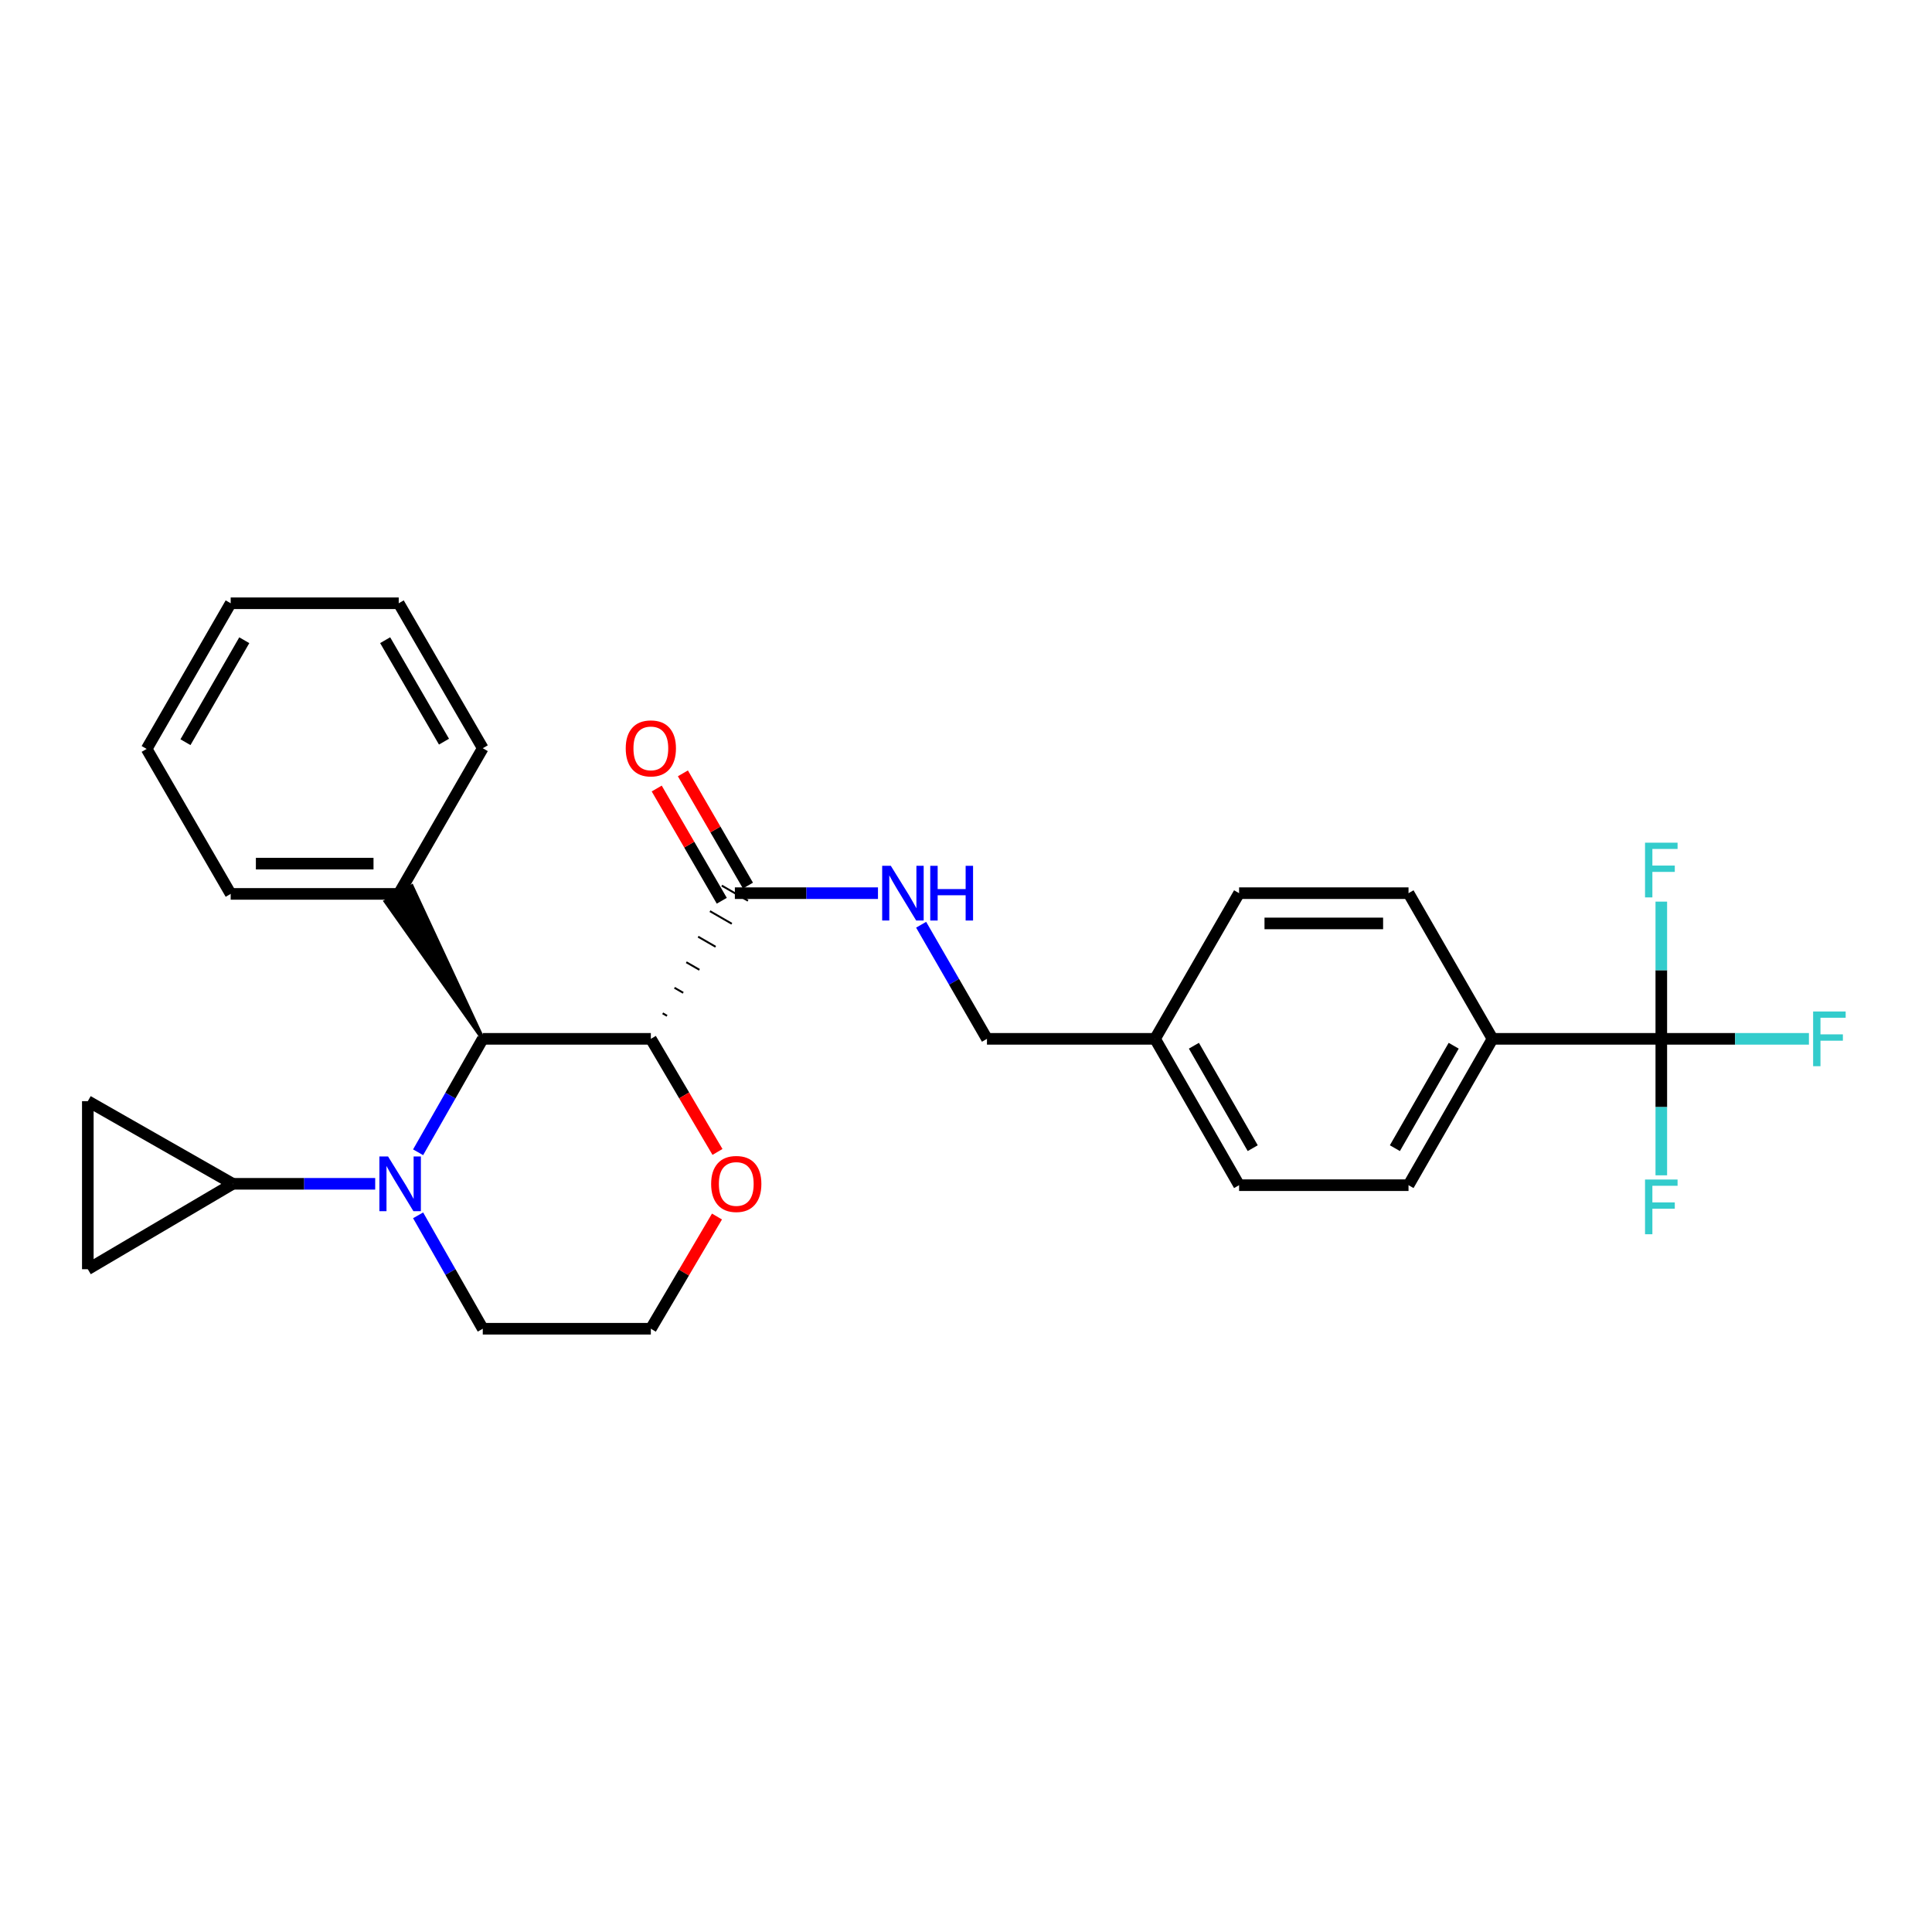 <?xml version='1.0' encoding='iso-8859-1'?>
<svg version='1.1' baseProfile='full'
              xmlns='http://www.w3.org/2000/svg'
                      xmlns:rdkit='http://www.rdkit.org/xml'
                      xmlns:xlink='http://www.w3.org/1999/xlink'
                  xml:space='preserve'
width='1000px' height='1000px' viewBox='0 0 1000 1000'>
<!-- END OF HEADER -->
<rect style='opacity:1.0;fill:#FFFFFF;stroke:none' width='1000' height='1000' x='0' y='0'> </rect>
<path class='bond-1' d='M 216.411,596.417 L 233.147,567.06' style='fill:none;fill-rule:evenodd;stroke:#0000FF;stroke-width:6px;stroke-linecap:butt;stroke-linejoin:miter;stroke-opacity:1' />
<path class='bond-1' d='M 233.147,567.06 L 249.883,537.703' style='fill:none;fill-rule:evenodd;stroke:#000000;stroke-width:6px;stroke-linecap:butt;stroke-linejoin:miter;stroke-opacity:1' />
<path class='bond-3' d='M 194.202,612.736 L 157.345,612.736' style='fill:none;fill-rule:evenodd;stroke:#0000FF;stroke-width:6px;stroke-linecap:butt;stroke-linejoin:miter;stroke-opacity:1' />
<path class='bond-3' d='M 157.345,612.736 L 120.487,612.736' style='fill:none;fill-rule:evenodd;stroke:#000000;stroke-width:6px;stroke-linecap:butt;stroke-linejoin:miter;stroke-opacity:1' />
<path class='bond-17' d='M 216.413,629.055 L 233.148,658.403' style='fill:none;fill-rule:evenodd;stroke:#0000FF;stroke-width:6px;stroke-linecap:butt;stroke-linejoin:miter;stroke-opacity:1' />
<path class='bond-17' d='M 233.148,658.403 L 249.883,687.752' style='fill:none;fill-rule:evenodd;stroke:#000000;stroke-width:6px;stroke-linecap:butt;stroke-linejoin:miter;stroke-opacity:1' />
<path class='bond-0' d='M 336.877,537.703 L 249.883,537.703' style='fill:none;fill-rule:evenodd;stroke:#000000;stroke-width:6px;stroke-linecap:butt;stroke-linejoin:miter;stroke-opacity:1' />
<path class='bond-4' d='M 345.256,525.789 L 342.995,524.485' style='fill:none;fill-rule:evenodd;stroke:#000000;stroke-width:1.0px;stroke-linecap:butt;stroke-linejoin:miter;stroke-opacity:1' />
<path class='bond-4' d='M 353.634,513.875 L 349.113,511.267' style='fill:none;fill-rule:evenodd;stroke:#000000;stroke-width:1.0px;stroke-linecap:butt;stroke-linejoin:miter;stroke-opacity:1' />
<path class='bond-4' d='M 362.013,501.96 L 355.231,498.048' style='fill:none;fill-rule:evenodd;stroke:#000000;stroke-width:1.0px;stroke-linecap:butt;stroke-linejoin:miter;stroke-opacity:1' />
<path class='bond-4' d='M 370.391,490.046 L 361.348,484.83' style='fill:none;fill-rule:evenodd;stroke:#000000;stroke-width:1.0px;stroke-linecap:butt;stroke-linejoin:miter;stroke-opacity:1' />
<path class='bond-4' d='M 378.77,478.132 L 367.466,471.612' style='fill:none;fill-rule:evenodd;stroke:#000000;stroke-width:1.0px;stroke-linecap:butt;stroke-linejoin:miter;stroke-opacity:1' />
<path class='bond-4' d='M 387.148,466.217 L 373.584,458.393' style='fill:none;fill-rule:evenodd;stroke:#000000;stroke-width:1.0px;stroke-linecap:butt;stroke-linejoin:miter;stroke-opacity:1' />
<path class='bond-29' d='M 336.877,537.703 L 354.122,566.971' style='fill:none;fill-rule:evenodd;stroke:#000000;stroke-width:6px;stroke-linecap:butt;stroke-linejoin:miter;stroke-opacity:1' />
<path class='bond-29' d='M 354.122,566.971 L 371.368,596.239' style='fill:none;fill-rule:evenodd;stroke:#FF0000;stroke-width:6px;stroke-linecap:butt;stroke-linejoin:miter;stroke-opacity:1' />
<path class='bond-10' d='M 249.883,537.703 L 213.15,458.752 L 199.604,466.607 Z' style='fill:#000000;fill-rule:evenodd;fill-opacity:1;stroke:#000000;stroke-width:2px;stroke-linecap:butt;stroke-linejoin:miter;stroke-opacity:1;' />
<path class='bond-2' d='M 859.888,537.703 L 772.528,537.703' style='fill:none;fill-rule:evenodd;stroke:#000000;stroke-width:6px;stroke-linecap:butt;stroke-linejoin:miter;stroke-opacity:1' />
<path class='bond-12' d='M 859.888,537.703 L 859.888,502.191' style='fill:none;fill-rule:evenodd;stroke:#000000;stroke-width:6px;stroke-linecap:butt;stroke-linejoin:miter;stroke-opacity:1' />
<path class='bond-12' d='M 859.888,502.191 L 859.888,466.679' style='fill:none;fill-rule:evenodd;stroke:#33CCCC;stroke-width:6px;stroke-linecap:butt;stroke-linejoin:miter;stroke-opacity:1' />
<path class='bond-13' d='M 859.888,537.703 L 859.888,573.025' style='fill:none;fill-rule:evenodd;stroke:#000000;stroke-width:6px;stroke-linecap:butt;stroke-linejoin:miter;stroke-opacity:1' />
<path class='bond-13' d='M 859.888,573.025 L 859.888,608.346' style='fill:none;fill-rule:evenodd;stroke:#33CCCC;stroke-width:6px;stroke-linecap:butt;stroke-linejoin:miter;stroke-opacity:1' />
<path class='bond-14' d='M 859.888,537.703 L 898.092,537.703' style='fill:none;fill-rule:evenodd;stroke:#000000;stroke-width:6px;stroke-linecap:butt;stroke-linejoin:miter;stroke-opacity:1' />
<path class='bond-14' d='M 898.092,537.703 L 936.296,537.703' style='fill:none;fill-rule:evenodd;stroke:#33CCCC;stroke-width:6px;stroke-linecap:butt;stroke-linejoin:miter;stroke-opacity:1' />
<path class='bond-5' d='M 120.487,612.736 L 45.455,656.947' style='fill:none;fill-rule:evenodd;stroke:#000000;stroke-width:6px;stroke-linecap:butt;stroke-linejoin:miter;stroke-opacity:1' />
<path class='bond-6' d='M 120.487,612.736 L 45.455,569.961' style='fill:none;fill-rule:evenodd;stroke:#000000;stroke-width:6px;stroke-linecap:butt;stroke-linejoin:miter;stroke-opacity:1' />
<path class='bond-7' d='M 380.366,462.305 L 417.402,462.305' style='fill:none;fill-rule:evenodd;stroke:#000000;stroke-width:6px;stroke-linecap:butt;stroke-linejoin:miter;stroke-opacity:1' />
<path class='bond-7' d='M 417.402,462.305 L 454.437,462.305' style='fill:none;fill-rule:evenodd;stroke:#0000FF;stroke-width:6px;stroke-linecap:butt;stroke-linejoin:miter;stroke-opacity:1' />
<path class='bond-11' d='M 387.14,458.379 L 370.302,429.331' style='fill:none;fill-rule:evenodd;stroke:#000000;stroke-width:6px;stroke-linecap:butt;stroke-linejoin:miter;stroke-opacity:1' />
<path class='bond-11' d='M 370.302,429.331 L 353.464,400.283' style='fill:none;fill-rule:evenodd;stroke:#FF0000;stroke-width:6px;stroke-linecap:butt;stroke-linejoin:miter;stroke-opacity:1' />
<path class='bond-11' d='M 373.592,466.232 L 356.754,437.184' style='fill:none;fill-rule:evenodd;stroke:#000000;stroke-width:6px;stroke-linecap:butt;stroke-linejoin:miter;stroke-opacity:1' />
<path class='bond-11' d='M 356.754,437.184 L 339.916,408.136' style='fill:none;fill-rule:evenodd;stroke:#FF0000;stroke-width:6px;stroke-linecap:butt;stroke-linejoin:miter;stroke-opacity:1' />
<path class='bond-28' d='M 45.455,656.947 L 45.455,569.961' style='fill:none;fill-rule:evenodd;stroke:#000000;stroke-width:6px;stroke-linecap:butt;stroke-linejoin:miter;stroke-opacity:1' />
<path class='bond-18' d='M 476.776,478.641 L 493.813,508.172' style='fill:none;fill-rule:evenodd;stroke:#0000FF;stroke-width:6px;stroke-linecap:butt;stroke-linejoin:miter;stroke-opacity:1' />
<path class='bond-18' d='M 493.813,508.172 L 510.849,537.703' style='fill:none;fill-rule:evenodd;stroke:#000000;stroke-width:6px;stroke-linecap:butt;stroke-linejoin:miter;stroke-opacity:1' />
<path class='bond-8' d='M 371.106,629.673 L 353.992,658.712' style='fill:none;fill-rule:evenodd;stroke:#FF0000;stroke-width:6px;stroke-linecap:butt;stroke-linejoin:miter;stroke-opacity:1' />
<path class='bond-8' d='M 353.992,658.712 L 336.877,687.752' style='fill:none;fill-rule:evenodd;stroke:#000000;stroke-width:6px;stroke-linecap:butt;stroke-linejoin:miter;stroke-opacity:1' />
<path class='bond-9' d='M 772.528,537.703 L 729.049,613.45' style='fill:none;fill-rule:evenodd;stroke:#000000;stroke-width:6px;stroke-linecap:butt;stroke-linejoin:miter;stroke-opacity:1' />
<path class='bond-9' d='M 752.426,541.27 L 721.99,594.292' style='fill:none;fill-rule:evenodd;stroke:#000000;stroke-width:6px;stroke-linecap:butt;stroke-linejoin:miter;stroke-opacity:1' />
<path class='bond-31' d='M 772.528,537.703 L 729.049,462.305' style='fill:none;fill-rule:evenodd;stroke:#000000;stroke-width:6px;stroke-linecap:butt;stroke-linejoin:miter;stroke-opacity:1' />
<path class='bond-23' d='M 206.377,462.679 L 119.4,462.679' style='fill:none;fill-rule:evenodd;stroke:#000000;stroke-width:6px;stroke-linecap:butt;stroke-linejoin:miter;stroke-opacity:1' />
<path class='bond-23' d='M 193.33,447.02 L 132.446,447.02' style='fill:none;fill-rule:evenodd;stroke:#000000;stroke-width:6px;stroke-linecap:butt;stroke-linejoin:miter;stroke-opacity:1' />
<path class='bond-24' d='M 206.377,462.679 L 249.883,387.281' style='fill:none;fill-rule:evenodd;stroke:#000000;stroke-width:6px;stroke-linecap:butt;stroke-linejoin:miter;stroke-opacity:1' />
<path class='bond-15' d='M 729.049,462.305 L 641.349,462.305' style='fill:none;fill-rule:evenodd;stroke:#000000;stroke-width:6px;stroke-linecap:butt;stroke-linejoin:miter;stroke-opacity:1' />
<path class='bond-15' d='M 715.894,477.964 L 654.504,477.964' style='fill:none;fill-rule:evenodd;stroke:#000000;stroke-width:6px;stroke-linecap:butt;stroke-linejoin:miter;stroke-opacity:1' />
<path class='bond-16' d='M 729.049,613.45 L 641.349,613.45' style='fill:none;fill-rule:evenodd;stroke:#000000;stroke-width:6px;stroke-linecap:butt;stroke-linejoin:miter;stroke-opacity:1' />
<path class='bond-20' d='M 249.883,687.752 L 336.877,687.752' style='fill:none;fill-rule:evenodd;stroke:#000000;stroke-width:6px;stroke-linecap:butt;stroke-linejoin:miter;stroke-opacity:1' />
<path class='bond-19' d='M 510.849,537.703 L 597.852,537.703' style='fill:none;fill-rule:evenodd;stroke:#000000;stroke-width:6px;stroke-linecap:butt;stroke-linejoin:miter;stroke-opacity:1' />
<path class='bond-21' d='M 597.852,537.703 L 641.349,462.305' style='fill:none;fill-rule:evenodd;stroke:#000000;stroke-width:6px;stroke-linecap:butt;stroke-linejoin:miter;stroke-opacity:1' />
<path class='bond-22' d='M 597.852,537.703 L 641.349,613.45' style='fill:none;fill-rule:evenodd;stroke:#000000;stroke-width:6px;stroke-linecap:butt;stroke-linejoin:miter;stroke-opacity:1' />
<path class='bond-22' d='M 617.956,541.267 L 648.404,594.29' style='fill:none;fill-rule:evenodd;stroke:#000000;stroke-width:6px;stroke-linecap:butt;stroke-linejoin:miter;stroke-opacity:1' />
<path class='bond-26' d='M 119.4,462.679 L 75.911,387.647' style='fill:none;fill-rule:evenodd;stroke:#000000;stroke-width:6px;stroke-linecap:butt;stroke-linejoin:miter;stroke-opacity:1' />
<path class='bond-25' d='M 249.883,387.281 L 206.377,312.248' style='fill:none;fill-rule:evenodd;stroke:#000000;stroke-width:6px;stroke-linecap:butt;stroke-linejoin:miter;stroke-opacity:1' />
<path class='bond-25' d='M 229.81,383.881 L 199.356,331.358' style='fill:none;fill-rule:evenodd;stroke:#000000;stroke-width:6px;stroke-linecap:butt;stroke-linejoin:miter;stroke-opacity:1' />
<path class='bond-27' d='M 206.377,312.248 L 119.4,312.248' style='fill:none;fill-rule:evenodd;stroke:#000000;stroke-width:6px;stroke-linecap:butt;stroke-linejoin:miter;stroke-opacity:1' />
<path class='bond-30' d='M 75.911,387.647 L 119.4,312.248' style='fill:none;fill-rule:evenodd;stroke:#000000;stroke-width:6px;stroke-linecap:butt;stroke-linejoin:miter;stroke-opacity:1' />
<path class='bond-30' d='M 95.999,384.161 L 126.441,331.382' style='fill:none;fill-rule:evenodd;stroke:#000000;stroke-width:6px;stroke-linecap:butt;stroke-linejoin:miter;stroke-opacity:1' />
<path  class='atom-0' d='M 200.848 598.576
L 210.128 613.576
Q 211.048 615.056, 212.528 617.736
Q 214.008 620.416, 214.088 620.576
L 214.088 598.576
L 217.848 598.576
L 217.848 626.896
L 213.968 626.896
L 204.008 610.496
Q 202.848 608.576, 201.608 606.376
Q 200.408 604.176, 200.048 603.496
L 200.048 626.896
L 196.368 626.896
L 196.368 598.576
L 200.848 598.576
' fill='#0000FF'/>
<path  class='atom-8' d='M 461.092 448.145
L 470.372 463.145
Q 471.292 464.625, 472.772 467.305
Q 474.252 469.985, 474.332 470.145
L 474.332 448.145
L 478.092 448.145
L 478.092 476.465
L 474.212 476.465
L 464.252 460.065
Q 463.092 458.145, 461.852 455.945
Q 460.652 453.745, 460.292 453.065
L 460.292 476.465
L 456.612 476.465
L 456.612 448.145
L 461.092 448.145
' fill='#0000FF'/>
<path  class='atom-8' d='M 481.492 448.145
L 485.332 448.145
L 485.332 460.185
L 499.812 460.185
L 499.812 448.145
L 503.652 448.145
L 503.652 476.465
L 499.812 476.465
L 499.812 463.385
L 485.332 463.385
L 485.332 476.465
L 481.492 476.465
L 481.492 448.145
' fill='#0000FF'/>
<path  class='atom-9' d='M 368.088 612.816
Q 368.088 606.016, 371.448 602.216
Q 374.808 598.416, 381.088 598.416
Q 387.368 598.416, 390.728 602.216
Q 394.088 606.016, 394.088 612.816
Q 394.088 619.696, 390.688 623.616
Q 387.288 627.496, 381.088 627.496
Q 374.848 627.496, 371.448 623.616
Q 368.088 619.736, 368.088 612.816
M 381.088 624.296
Q 385.408 624.296, 387.728 621.416
Q 390.088 618.496, 390.088 612.816
Q 390.088 607.256, 387.728 604.456
Q 385.408 601.616, 381.088 601.616
Q 376.768 601.616, 374.408 604.416
Q 372.088 607.216, 372.088 612.816
Q 372.088 618.536, 374.408 621.416
Q 376.768 624.296, 381.088 624.296
' fill='#FF0000'/>
<path  class='atom-12' d='M 323.877 387.361
Q 323.877 380.561, 327.237 376.761
Q 330.597 372.961, 336.877 372.961
Q 343.157 372.961, 346.517 376.761
Q 349.877 380.561, 349.877 387.361
Q 349.877 394.241, 346.477 398.161
Q 343.077 402.041, 336.877 402.041
Q 330.637 402.041, 327.237 398.161
Q 323.877 394.281, 323.877 387.361
M 336.877 398.841
Q 341.197 398.841, 343.517 395.961
Q 345.877 393.041, 345.877 387.361
Q 345.877 381.801, 343.517 379.001
Q 341.197 376.161, 336.877 376.161
Q 332.557 376.161, 330.197 378.961
Q 327.877 381.761, 327.877 387.361
Q 327.877 393.081, 330.197 395.961
Q 332.557 398.841, 336.877 398.841
' fill='#FF0000'/>
<path  class='atom-13' d='M 851.468 436.175
L 868.308 436.175
L 868.308 439.415
L 855.268 439.415
L 855.268 448.015
L 866.868 448.015
L 866.868 451.295
L 855.268 451.295
L 855.268 464.495
L 851.468 464.495
L 851.468 436.175
' fill='#33CCCC'/>
<path  class='atom-14' d='M 851.468 610.521
L 868.308 610.521
L 868.308 613.761
L 855.268 613.761
L 855.268 622.361
L 866.868 622.361
L 866.868 625.641
L 855.268 625.641
L 855.268 638.841
L 851.468 638.841
L 851.468 610.521
' fill='#33CCCC'/>
<path  class='atom-15' d='M 938.471 523.543
L 955.311 523.543
L 955.311 526.783
L 942.271 526.783
L 942.271 535.383
L 953.871 535.383
L 953.871 538.663
L 942.271 538.663
L 942.271 551.863
L 938.471 551.863
L 938.471 523.543
' fill='#33CCCC'/>
</svg>
